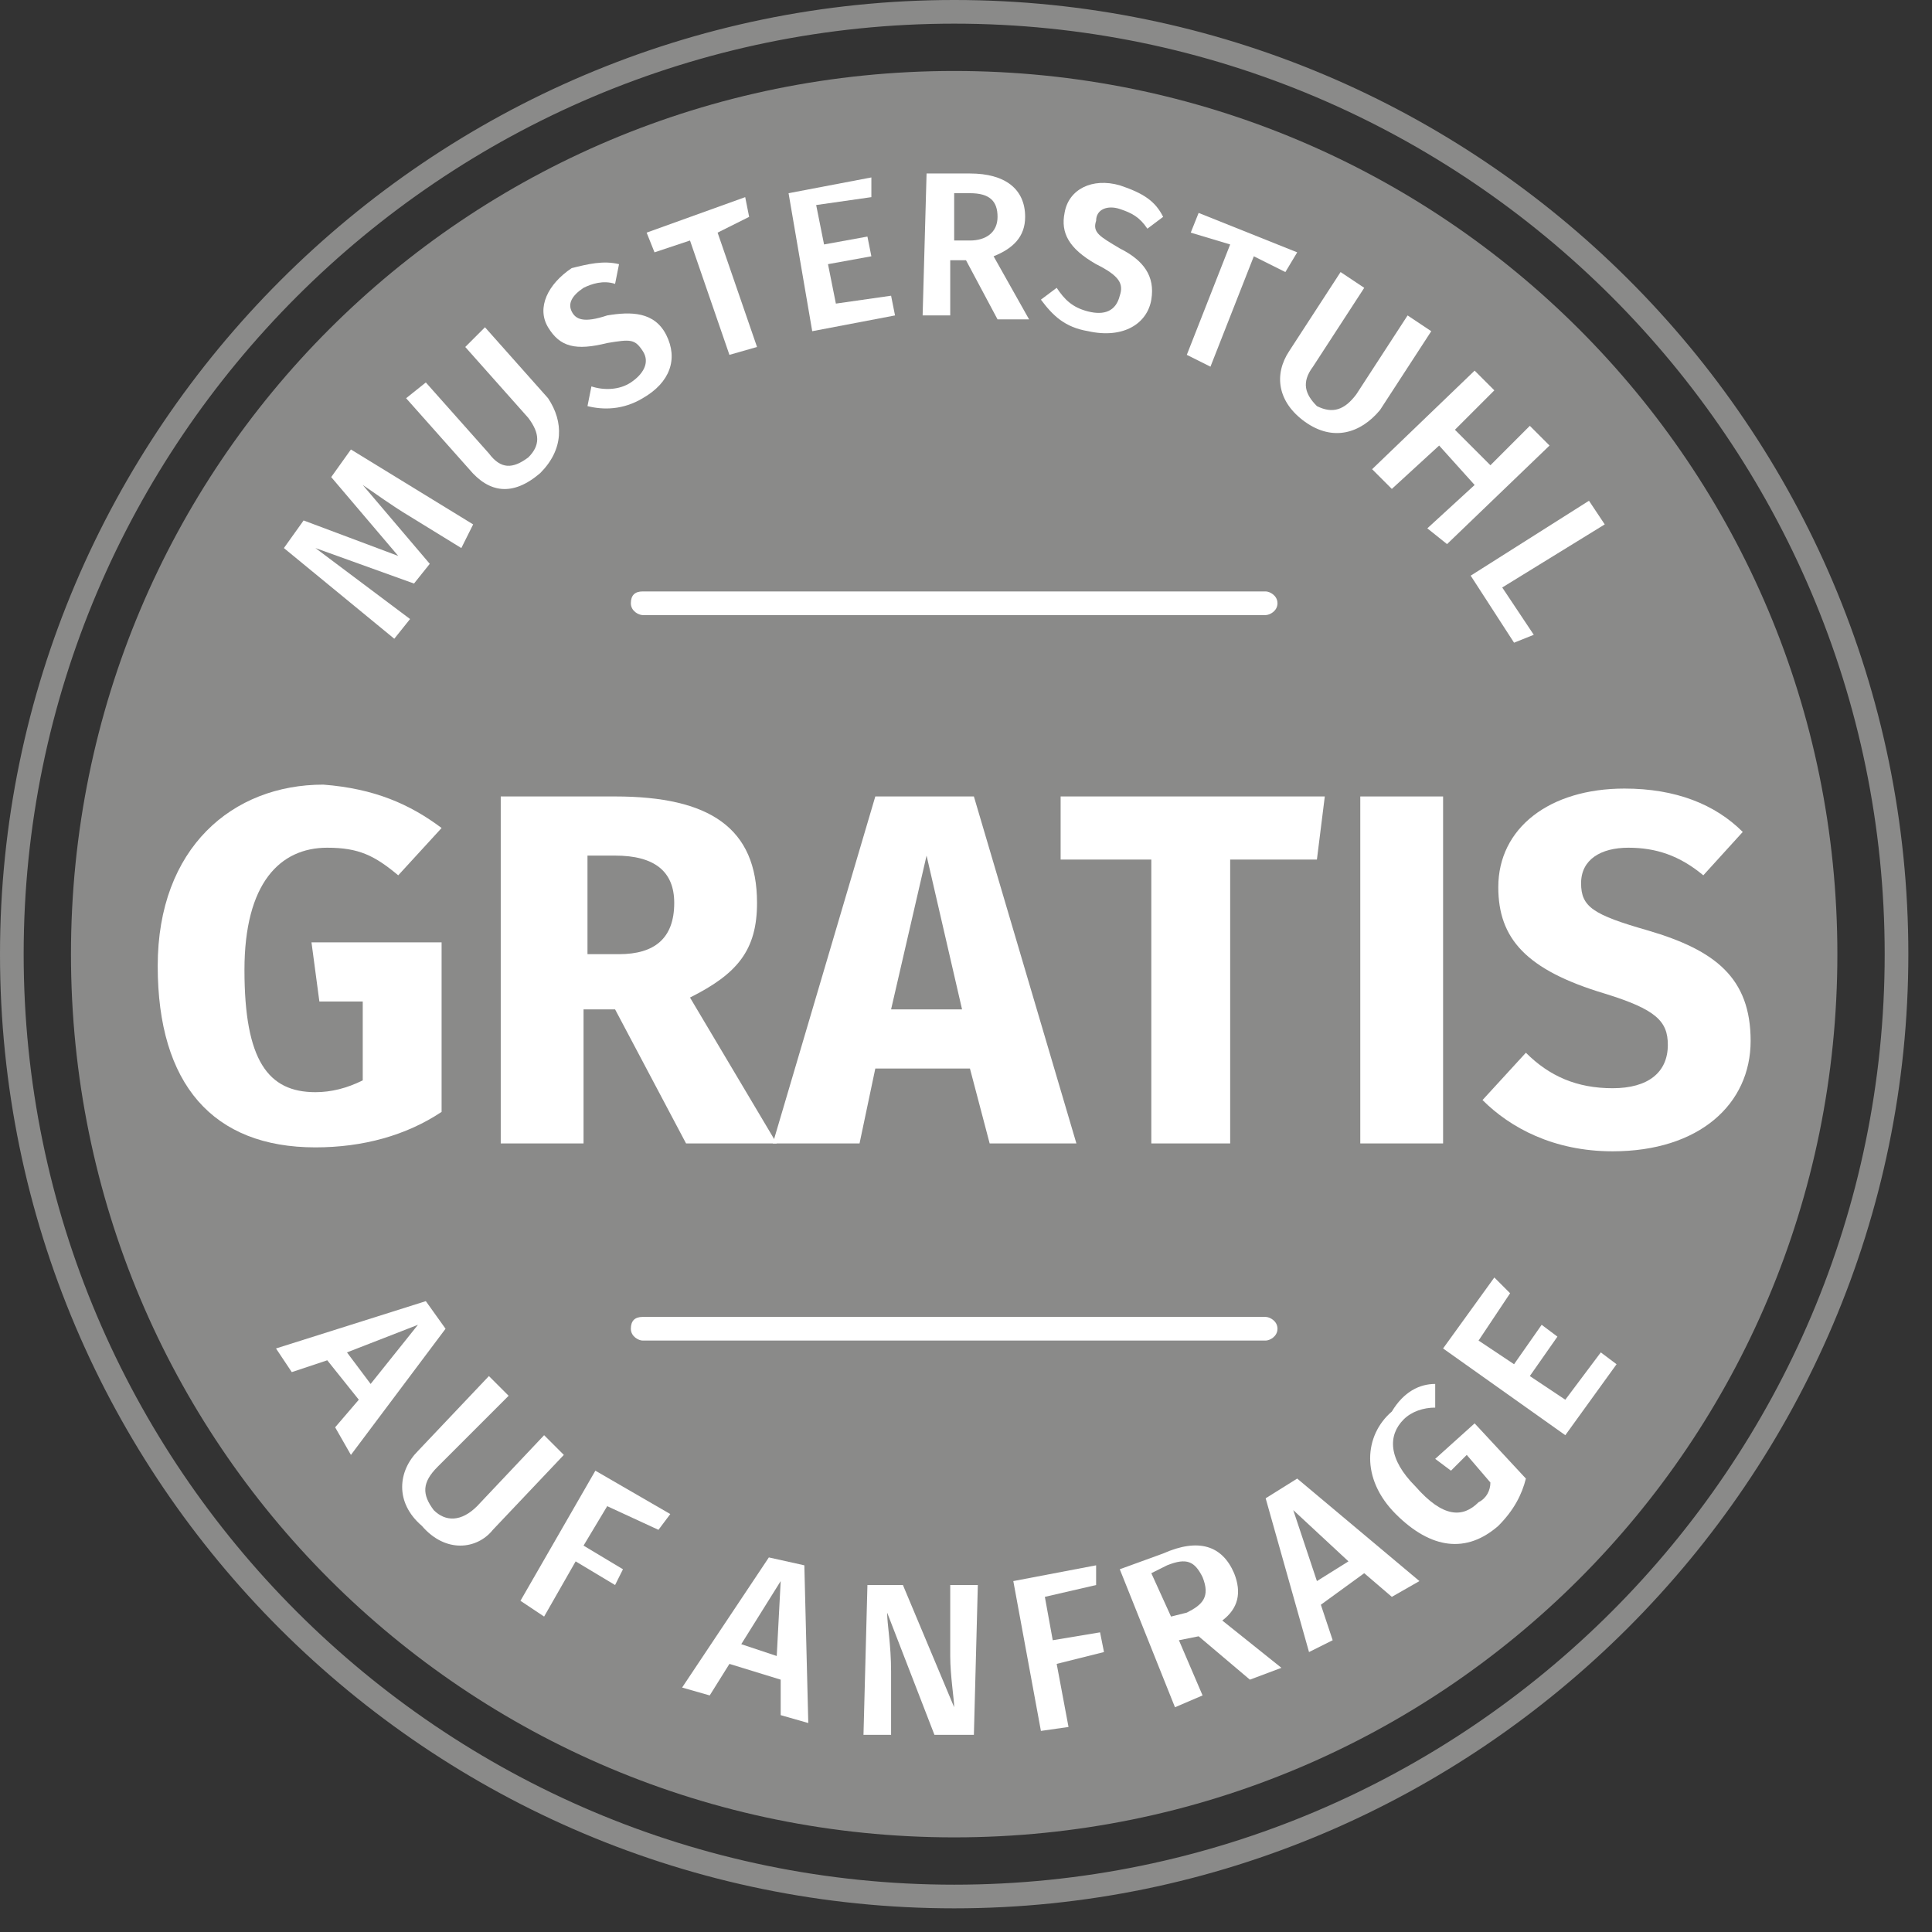 <?xml version="1.0" encoding="UTF-8" standalone="no"?><!DOCTYPE svg PUBLIC "-//W3C//DTD SVG 1.1//EN" "http://www.w3.org/Graphics/SVG/1.1/DTD/svg11.dtd"><svg width="100%" height="100%" viewBox="0 0 49 49" version="1.1" xmlns="http://www.w3.org/2000/svg" xmlns:xlink="http://www.w3.org/1999/xlink" xml:space="preserve" xmlns:serif="http://www.serif.com/" style="fill-rule:evenodd;clip-rule:evenodd;stroke-linejoin:round;stroke-miterlimit:2;"><rect x="0" y="0" width="49" height="49" fill="#333333" stroke="none"/><g><g><path d="M24.2,46.6c12.4,0 22.4,-10 22.4,-22.4c0,-12.4 -10,-22.4 -22.4,-22.4c-12.4,0 -22.4,10 -22.4,22.4c0,12.4 10,22.4 22.4,22.4" style="fill:#8a8a89;fill-rule:nonzero;"/><path d="M24.2,48.4c-13.3,0 -24.2,-10.8 -24.2,-24.2c0,-13.3 10.9,-24.2 24.2,-24.2c13.3,0 24.2,10.8 24.2,24.2c0,13.3 -10.9,24.2 -24.2,24.2Zm0,-47.8c-13,0 -23.6,10.6 -23.6,23.6c0,13 10.6,23.6 23.6,23.6c13,0 23.6,-10.6 23.6,-23.6c0,-13 -10.6,-23.6 -23.6,-23.6Z" style="fill:#8a8a89;fill-rule:nonzero;"/><path d="M24.2,45.3c-11.7,0 -21.1,-9.5 -21.1,-21.1c0,-11.7 9.5,-21.1 21.1,-21.1c11.6,0 21.1,9.4 21.1,21.1c0,11.7 -9.4,21.1 -21.1,21.1Zm0,-41.7c-11.3,0 -20.6,9.2 -20.6,20.6c0,11.3 9.2,20.6 20.6,20.6c11.3,0 20.6,-9.2 20.6,-20.6c0,-11.3 -9.3,-20.6 -20.6,-20.6Z" style="fill:#8a8a89;fill-rule:nonzero;"/></g><g><path d="M11.7,13.9l-1.3,-0.8c-0.5,-0.3 -0.9,-0.6 -1.2,-0.8l1.7,2l-0.4,0.5l-2.5,-0.9l2.4,1.8l-0.4,0.5l-2.8,-2.3l0.5,-0.7l2.4,0.9l-1.7,-2l0.5,-0.7l3.1,1.9l-0.3,0.6Z" style="fill:#fff;fill-rule:nonzero;"/></g><g><path d="M13.7,12c-0.7,0.6 -1.3,0.5 -1.8,-0.1l-1.6,-1.8l0.5,-0.4l1.6,1.8c0.3,0.4 0.6,0.4 1,0.1c0.3,-0.3 0.3,-0.6 0,-1l-1.6,-1.8l0.5,-0.5l1.6,1.8c0.4,0.6 0.4,1.3 -0.2,1.9Z" style="fill:#fff;fill-rule:nonzero;"/></g><g><path d="M15.7,6.7l-0.1,0.5c-0.3,-0.1 -0.6,0 -0.8,0.1c-0.3,0.2 -0.4,0.4 -0.3,0.6c0.1,0.2 0.3,0.3 0.9,0.1c0.6,-0.1 1.2,-0.1 1.5,0.5c0.3,0.6 0.1,1.2 -0.6,1.6c-0.5,0.3 -1,0.3 -1.4,0.2l0.1,-0.5c0.3,0.1 0.7,0.1 1,-0.1c0.3,-0.2 0.5,-0.5 0.3,-0.8c-0.2,-0.3 -0.3,-0.3 -0.9,-0.2c-0.8,0.2 -1.2,0.1 -1.5,-0.4c-0.3,-0.5 0,-1.1 0.6,-1.5c0.4,-0.1 0.8,-0.2 1.2,-0.1Z" style="fill:#fff;fill-rule:nonzero;"/></g><g><path d="M18.2,5.9l1,2.9l-0.7,0.2l-1,-2.9l-0.9,0.3l-0.2,-0.5l2.5,-0.9l0.1,0.5l-0.8,0.4Z" style="fill:#fff;fill-rule:nonzero;"/></g><g><path d="M20.7,5.2l0.2,1l1.1,-0.2l0.1,0.5l-1.1,0.2l0.2,1l1.4,-0.2l0.1,0.5l-2.1,0.4l-0.6,-3.5l2.1,-0.4l0,0.5l-1.4,0.2Z" style="fill:#fff;fill-rule:nonzero;"/></g><g><path d="M24.1,6.6l0,1.4l-0.7,0l0.1,-3.6l1.1,0c0.9,0 1.4,0.4 1.4,1.1c0,0.5 -0.3,0.8 -0.8,1l0.9,1.6l-0.8,0l-0.8,-1.5l-0.4,0Zm0.5,-0.5c0.4,0 0.7,-0.2 0.7,-0.6c0,-0.4 -0.2,-0.6 -0.7,-0.6l-0.4,0l0,1.2l0.4,0Z" style="fill:#fff;fill-rule:nonzero;"/></g><g><path d="M29.5,5.5l-0.4,0.3c-0.2,-0.3 -0.4,-0.4 -0.7,-0.5c-0.3,-0.1 -0.6,0 -0.6,0.3c-0.1,0.3 0.1,0.4 0.6,0.7c0.6,0.3 0.9,0.7 0.8,1.3c-0.1,0.6 -0.7,1 -1.6,0.8c-0.6,-0.1 -0.9,-0.4 -1.2,-0.8l0.4,-0.3c0.2,0.3 0.4,0.5 0.8,0.6c0.4,0.1 0.7,0 0.8,-0.4c0.1,-0.3 0,-0.5 -0.6,-0.8c-0.7,-0.4 -0.9,-0.8 -0.8,-1.3c0.1,-0.6 0.7,-0.9 1.4,-0.7c0.6,0.2 0.9,0.4 1.1,0.8Z" style="fill:#fff;fill-rule:nonzero;"/></g><g><path d="M31.8,6.5l-1.1,2.8l-0.6,-0.3l1.1,-2.8l-1,-0.3l0.2,-0.5l2.5,1l-0.3,0.5l-0.8,-0.4Z" style="fill:#fff;fill-rule:nonzero;"/></g><g><path d="M33.1,10.7c-0.7,-0.5 -0.8,-1.2 -0.4,-1.8l1.3,-2l0.6,0.4l-1.3,2c-0.3,0.4 -0.2,0.7 0.1,1c0.4,0.2 0.7,0.1 1,-0.3l1.3,-2l0.6,0.4l-1.3,2c-0.5,0.6 -1.2,0.8 -1.9,0.3Z" style="fill:#fff;fill-rule:nonzero;"/></g><g><path d="M36.5,11.3l-1.2,1.1l-0.5,-0.5l2.6,-2.5l0.5,0.5l-1,1l0.9,0.9l1,-1l0.5,0.5l-2.6,2.5l-0.5,-0.4l1.2,-1.1l-0.9,-1Z" style="fill:#fff;fill-rule:nonzero;"/></g><g><path d="M38.9,16.1l-0.5,0.2l-1.1,-1.7l3,-1.9l0.4,0.6l-2.6,1.6l0.8,1.2Z" style="fill:#fff;fill-rule:nonzero;"/></g><g><path d="M8.3,34.5l-0.9,0.3l-0.4,-0.6l3.8,-1.2l0.5,0.7l-2.4,3.2l-0.4,-0.7l0.6,-0.7l-0.8,-1Zm2.3,-0.9l-1.8,0.7l0.6,0.8l1.2,-1.5Z" style="fill:#fff;fill-rule:nonzero;"/></g><g><path d="M10.7,38.7c-0.7,-0.6 -0.6,-1.4 -0.1,-1.9l1.8,-1.9l0.5,0.5l-1.8,1.8c-0.4,0.4 -0.4,0.7 -0.1,1.1c0.3,0.3 0.7,0.3 1.1,-0.1l1.7,-1.8l0.5,0.5l-1.8,1.9c-0.4,0.5 -1.2,0.6 -1.8,-0.1Z" style="fill:#fff;fill-rule:nonzero;"/></g><g><path d="M15.4,38.2l-0.6,1l1,0.6l-0.2,0.4l-1,-0.6l-0.8,1.4l-0.6,-0.4l1.9,-3.3l1.9,1.1l-0.3,0.4l-1.3,-0.6Z" style="fill:#fff;fill-rule:nonzero;"/></g><g><path d="M18.5,42.2l-0.5,0.8l-0.7,-0.2l2.2,-3.3l0.9,0.2l0.1,4l-0.7,-0.2l0,-0.9l-1.3,-0.4Zm1.3,-2.1l-1,1.6l0.9,0.3l0.1,-1.9Z" style="fill:#fff;fill-rule:nonzero;"/></g><g><path d="M23.7,44l-1.2,-3.1c0,0.3 0.1,0.8 0.1,1.5l0,1.6l-0.7,0l0.1,-3.8l0.9,0l1.3,3.1c0,-0.2 -0.1,-0.8 -0.1,-1.3l0,-1.8l0.7,0l-0.1,3.8l-1,0Z" style="fill:#fff;fill-rule:nonzero;"/></g><g><path d="M26.5,40.5l0.2,1.1l1.2,-0.2l0.1,0.5l-1.2,0.3l0.3,1.6l-0.7,0.1l-0.7,-3.8l2.1,-0.4l0,0.5l-1.3,0.3Z" style="fill:#fff;fill-rule:nonzero;"/></g><g><path d="M29.9,41.6l0.6,1.4l-0.7,0.3l-1.4,-3.5l1.1,-0.4c0.9,-0.4 1.5,-0.2 1.8,0.5c0.2,0.5 0.1,0.9 -0.3,1.2l1.5,1.2l-0.8,0.3l-1.3,-1.1l-0.5,0.1Zm0.2,-0.7c0.4,-0.2 0.6,-0.4 0.4,-0.9c-0.2,-0.4 -0.4,-0.5 -0.9,-0.3l-0.4,0.2l0.5,1.1l0.4,-0.1Z" style="fill:#fff;fill-rule:nonzero;"/></g><g><path d="M33.5,40.7l0.3,0.9l-0.6,0.3l-1.1,-3.9l0.8,-0.5l3.1,2.6l-0.7,0.4l-0.7,-0.6l-1.1,0.8Zm-0.7,-2.4l0.6,1.8l0.8,-0.5l-1.4,-1.3Z" style="fill:#fff;fill-rule:nonzero;"/></g><g><path d="M36.4,35.1l0,0.6c-0.3,0 -0.6,0.1 -0.8,0.3c-0.4,0.4 -0.4,1 0.3,1.7c0.7,0.8 1.2,0.8 1.6,0.4c0.2,-0.1 0.3,-0.3 0.3,-0.5l-0.6,-0.7l-0.4,0.4l-0.4,-0.3l1,-0.9l1.3,1.4c-0.1,0.4 -0.3,0.8 -0.7,1.2c-0.8,0.7 -1.7,0.6 -2.6,-0.3c-0.9,-0.9 -0.8,-2 -0.1,-2.6c0.3,-0.5 0.7,-0.7 1.1,-0.7Z" style="fill:#fff;fill-rule:nonzero;"/></g><g><path d="M37.5,34l0.9,0.6l0.7,-1l0.4,0.3l-0.7,1l0.9,0.6l0.9,-1.2l0.4,0.3l-1.3,1.8l-3.1,-2.2l1.3,-1.8l0.4,0.4l-0.8,1.2Z" style="fill:#fff;fill-rule:nonzero;"/></g><g><path d="M11.2,21l-1.1,1.2c-0.6,-0.5 -1,-0.7 -1.8,-0.7c-1.2,0 -2.1,0.9 -2.1,3.1c0,2.3 0.6,3.1 1.8,3.1c0.4,0 0.8,-0.1 1.2,-0.3l0,-2l-1.1,0l-0.2,-1.5l3.3,0l0,4.3c-0.9,0.6 -2,0.9 -3.2,0.9c-2.6,0 -4,-1.6 -4,-4.6c0,-3 1.9,-4.6 4.2,-4.6c1.3,0.1 2.2,0.5 3,1.1Z" style="fill:#fff;fill-rule:nonzero;"/><path d="M14.8,25.6l0,3.4l-2.1,0l0,-8.8l2.9,0c2.4,0 3.6,0.8 3.6,2.7c0,1.2 -0.5,1.8 -1.7,2.4l2.2,3.7l-2.3,0l-1.8,-3.4l-0.8,0Zm0.9,-1.4c0.9,0 1.4,-0.4 1.4,-1.3c0,-0.8 -0.5,-1.2 -1.5,-1.2l-0.7,0l0,2.5l0.8,0Z" style="fill:#fff;fill-rule:nonzero;"/><path d="M22.2,27.1l-0.4,1.9l-2.2,0l2.6,-8.8l2.5,0l2.6,8.8l-2.2,0l-0.5,-1.9l-2.4,0Zm1.3,-5.4l-0.9,3.9l1.8,0l-0.9,-3.9Z" style="fill:#fff;fill-rule:nonzero;"/><path d="M31.2,21.8l0,7.2l-2,0l0,-7.2l-2.3,0l0,-1.6l6.7,0l-0.2,1.6l-2.2,0Z" style="fill:#fff;fill-rule:nonzero;"/><path d="M34.5,29l0,-8.8l2.1,0l0,8.8l-2.1,0Z" style="fill:#fff;fill-rule:nonzero;"/><path d="M44.2,21.1l-1,1.1c-0.6,-0.5 -1.2,-0.7 -1.9,-0.7c-0.7,0 -1.2,0.3 -1.2,0.9c0,0.6 0.3,0.8 1.7,1.2c1.7,0.5 2.6,1.2 2.6,2.8c0,1.6 -1.3,2.8 -3.5,2.8c-1.5,0 -2.6,-0.6 -3.3,-1.3l1.1,-1.2c0.6,0.6 1.3,0.9 2.2,0.9c0.9,0 1.4,-0.4 1.4,-1.1c0,-0.6 -0.3,-0.9 -1.6,-1.3c-2,-0.6 -2.7,-1.4 -2.7,-2.7c0,-1.5 1.3,-2.5 3.2,-2.5c1.3,0 2.3,0.4 3,1.1Z" style="fill:#fff;fill-rule:nonzero;"/></g><path d="M32.1,34l-15.8,0c-0.1,0 -0.3,-0.1 -0.3,-0.3c0,-0.2 0.1,-0.3 0.3,-0.3l15.8,0c0.1,0 0.3,0.1 0.3,0.3c0,0.2 -0.2,0.3 -0.3,0.3Z" style="fill:#fff;fill-rule:nonzero;"/><path d="M32.1,15.6l-15.8,0c-0.1,0 -0.3,-0.1 -0.3,-0.3c0,-0.2 0.1,-0.3 0.3,-0.3l15.8,0c0.1,0 0.3,0.1 0.3,0.3c0,0.2 -0.2,0.3 -0.3,0.3Z" style="fill:#fff;fill-rule:nonzero;"/></g></svg>